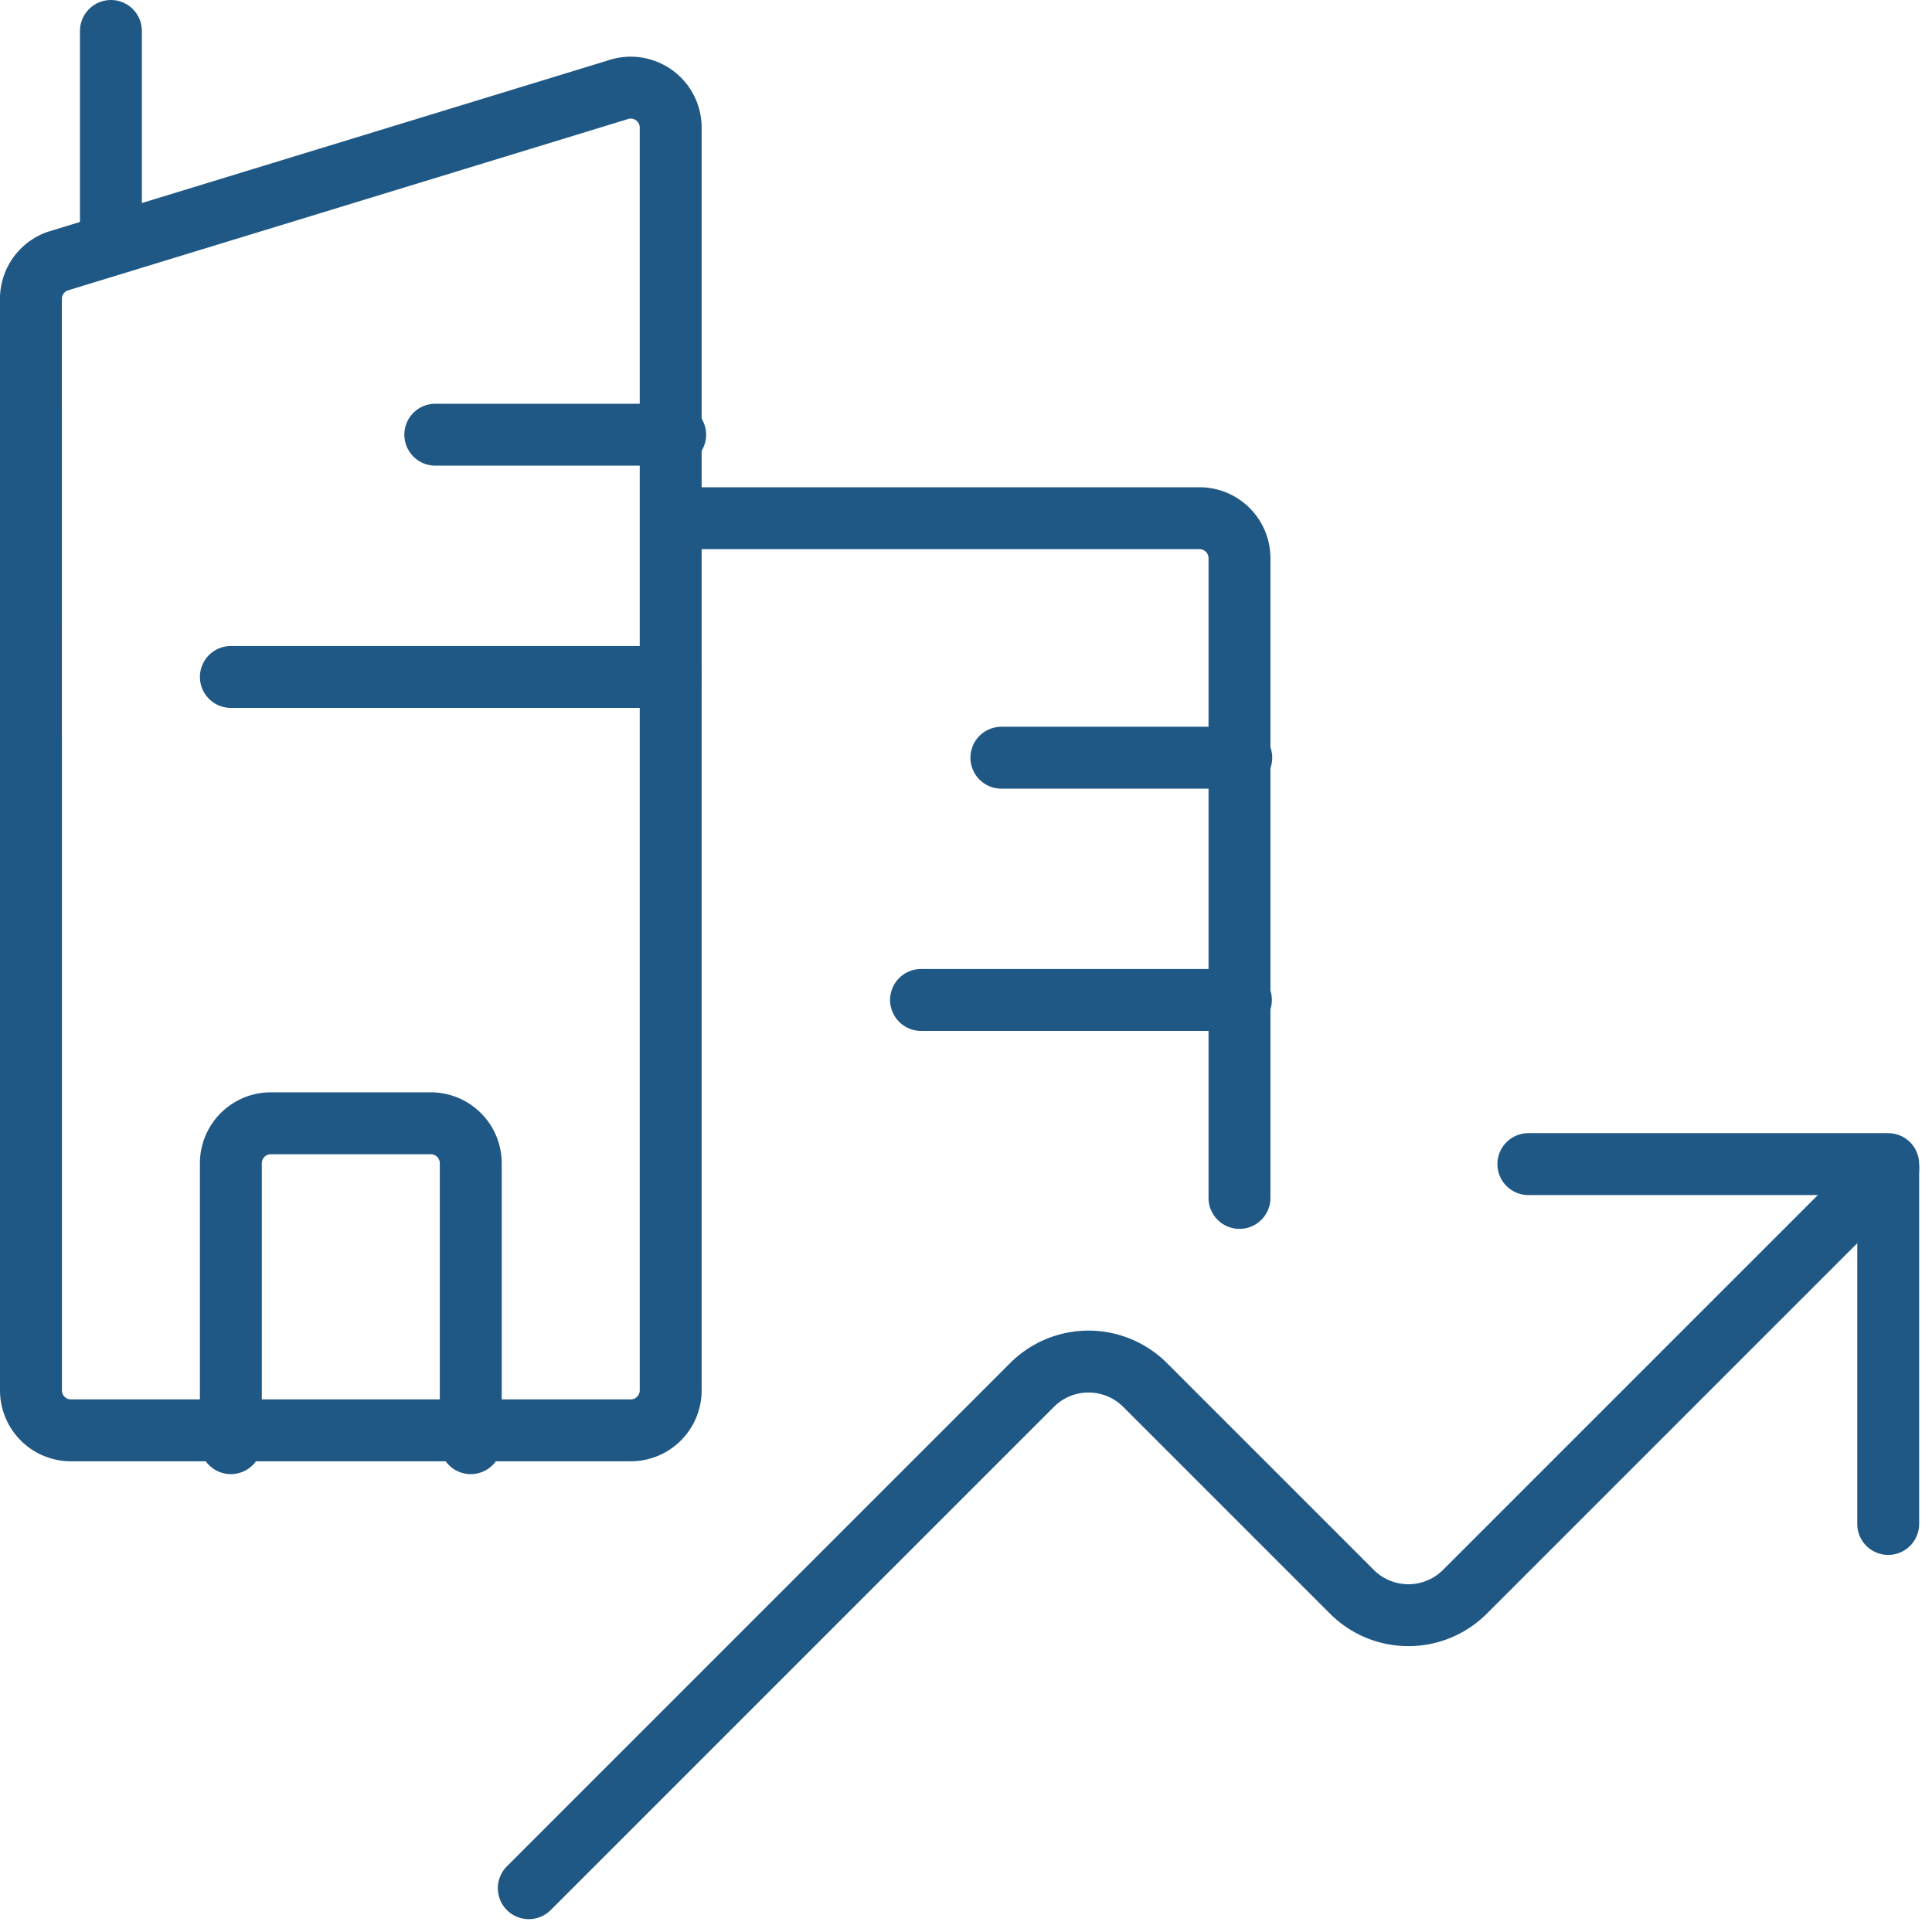 <svg xmlns="http://www.w3.org/2000/svg" width="62.414" height="62.414" viewBox="0 0 62.414 62.414">
  <g id="Real-Estate-Market-Building-Rise--Streamline-Ultimate" transform="translate(-0.292 -0.292)">
    <path id="Path_1" data-name="Path 1" d="M60.708,37.458,47.042,51.124a2.583,2.583,0,0,1-3.668,0l-6.665-6.665a2.583,2.583,0,0,0-3.668,0L16.792,60.708" transform="translate(0.583 0.583)" fill="none" stroke="#205885" stroke-linecap="round" stroke-linejoin="round" stroke-width="2"/>
    <path id="Path_2" data-name="Path 2" d="M60.708,49.083V37.458H49.083" transform="translate(0.583 0.441)" fill="none" stroke="#205885" stroke-linecap="round" stroke-linejoin="round" stroke-width="2"/>
    <path id="Path_3" data-name="Path 3" d="M1.292,45.208A1.292,1.292,0,0,0,2.583,46.5H20.667a1.292,1.292,0,0,0,1.292-1.292V4.418A1.292,1.292,0,0,0,20.228,3.2L2.144,8.732a1.292,1.292,0,0,0-.853,1.214Z" fill="none" stroke="#205885" stroke-linecap="round" stroke-linejoin="round" stroke-width="2"/>
    <path id="Path_4" data-name="Path 4" d="M3.875,7.75V1.292" fill="none" stroke="#205885" stroke-linecap="round" stroke-linejoin="round" stroke-width="2"/>
    <path id="Path_5" data-name="Path 5" d="M21.958,14.208h-7.75" transform="translate(0.146 0.127)" fill="none" stroke="#205885" stroke-linecap="round" stroke-linejoin="round" stroke-width="2"/>
    <path id="Path_6" data-name="Path 6" d="M40.042,24.542h-7.75" transform="translate(0.35 0.228)" fill="none" stroke="#205885" stroke-linecap="round" stroke-linejoin="round" stroke-width="2"/>
    <path id="Path_7" data-name="Path 7" d="M40.042,32.292H29.708" transform="translate(0.338 0.304)" fill="none" stroke="#205885" stroke-linecap="round" stroke-linejoin="round" stroke-width="2"/>
    <path id="Path_8" data-name="Path 8" d="M21.958,21.958H7.75" transform="translate(0 0.203)" fill="none" stroke="#205885" stroke-linecap="round" stroke-linejoin="round" stroke-width="2"/>
    <path id="Path_9" data-name="Path 9" d="M15.5,46.5V37.458a1.292,1.292,0,0,0-1.292-1.292H9.042A1.292,1.292,0,0,0,7.75,37.458V46.5" transform="translate(0 0.414)" fill="none" stroke="#205885" stroke-linecap="round" stroke-linejoin="round" stroke-width="2"/>
    <path id="Path_10" data-name="Path 10" d="M21.958,16.792H38.75a1.292,1.292,0,0,1,1.292,1.292V38.75" transform="translate(0.292 0.241)" fill="none" stroke="#205885" stroke-linecap="round" stroke-linejoin="round" stroke-width="2"/>
  </g>
</svg>
